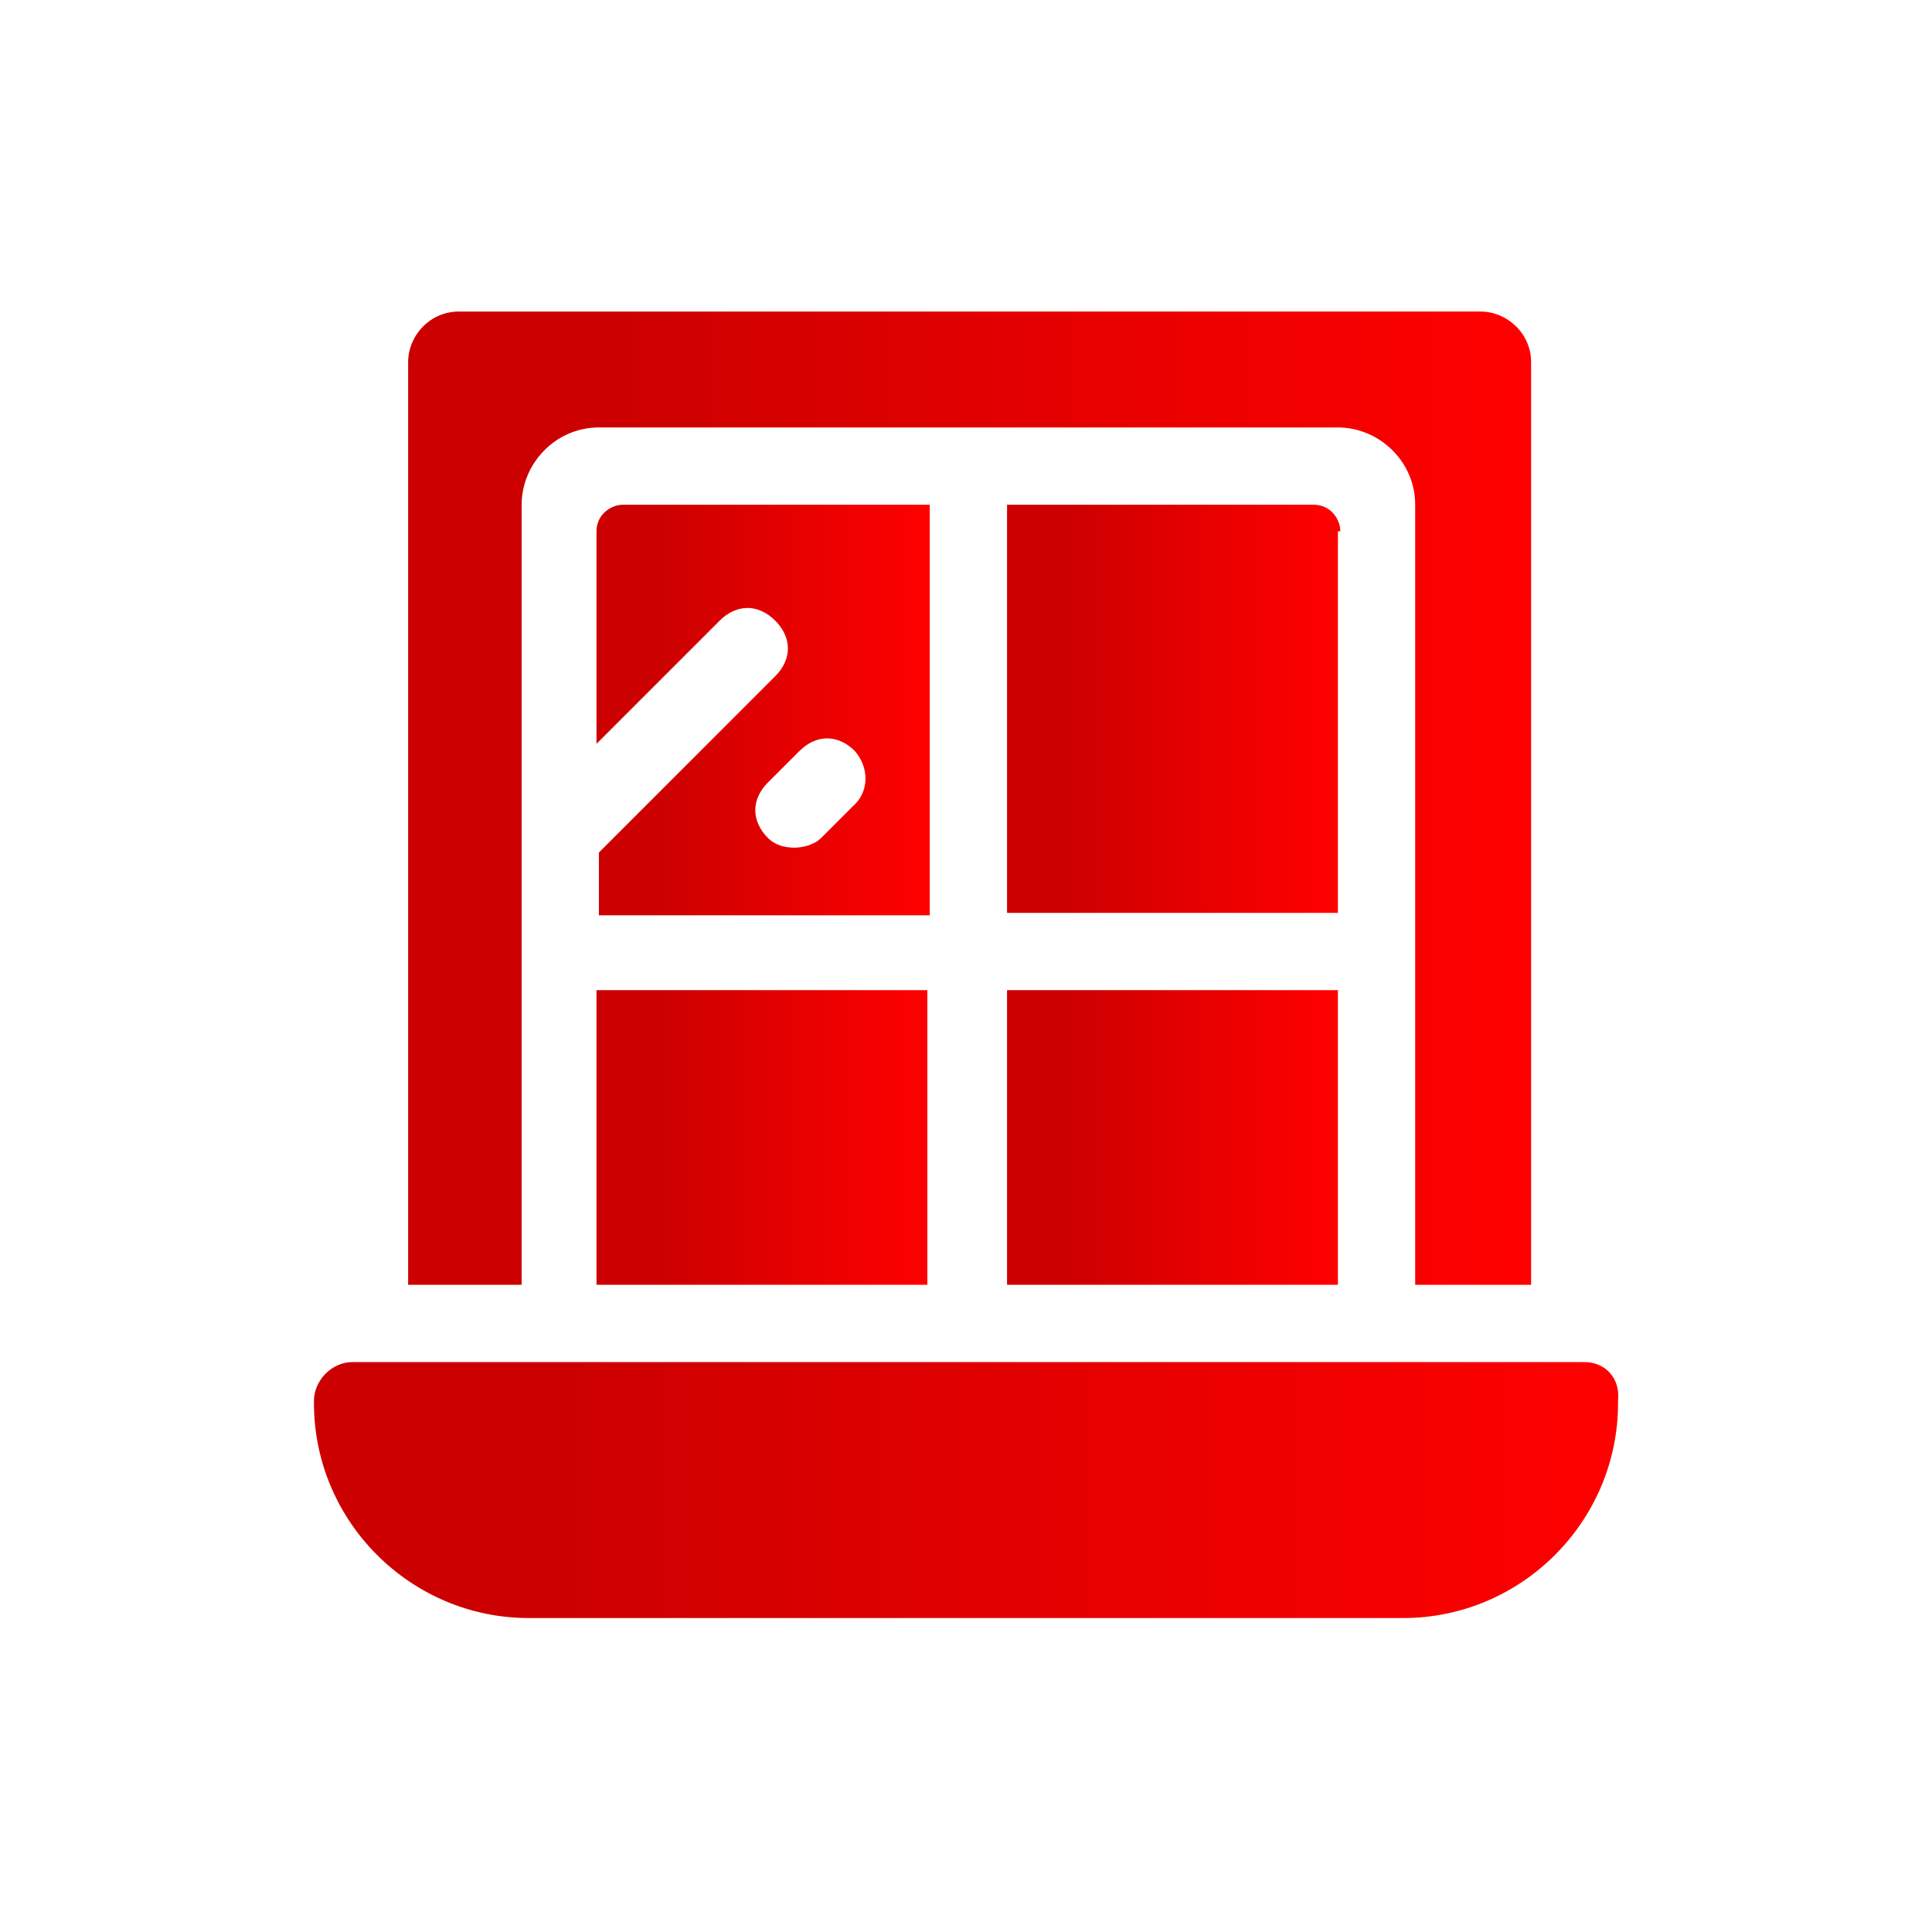 <?xml version="1.0" encoding="utf-8"?>
<!-- Generator: Adobe Illustrator 23.0.2, SVG Export Plug-In . SVG Version: 6.00 Build 0)  -->
<svg version="1.1" id="Logos" xmlns="http://www.w3.org/2000/svg" xmlns:xlink="http://www.w3.org/1999/xlink" x="0px" y="0px"
	 viewBox="0 0 80 80" style="enable-background:new 0 0 80 80;" xml:space="preserve">
<style type="text/css">
	.st0{fill:url(#SVGID_1_);}
	.st1{fill:url(#SVGID_2_);}
	.st2{fill:url(#SVGID_3_);}
	.st3{fill:url(#SVGID_4_);}
	.st4{fill:url(#SVGID_5_);}
	.st5{fill:url(#SVGID_6_);}
</style>
<title>jira software-icon-gradient-blue</title>
<title>Confluence-blue</title>
<g>
	
		<linearGradient id="SVGID_1_" gradientUnits="userSpaceOnUse" x1="41.689" y1="51.679" x2="55.44" y2="51.679" gradientTransform="matrix(1 0 0 -1 0 81)">
		<stop  offset="0.18" style="stop-color:#CC0000"/>
		<stop  offset="1" style="stop-color:#FF0000"/>
	</linearGradient>
	<path class="st0" d="M55.5,22c0-0.5-0.4-1.1-1.1-1.1H41.7v16.9h13.7V22z"/>
	
		<linearGradient id="SVGID_2_" gradientUnits="userSpaceOnUse" x1="24.766" y1="51.624" x2="38.517" y2="51.624" gradientTransform="matrix(1 0 0 -1 0 81)">
		<stop  offset="0.18" style="stop-color:#CC0000"/>
		<stop  offset="1" style="stop-color:#FF0000"/>
	</linearGradient>
	<path class="st1" d="M38.5,20.9H25.8c-0.5,0-1.1,0.4-1.1,1.1v8.8l5.1-5.1c0.7-0.7,1.6-0.7,2.3,0c0.7,0.7,0.7,1.6,0,2.3l-7.3,7.3
		v2.6h13.7v-17H38.5z M35.3,33.4L34,34.7c-0.3,0.3-0.8,0.4-1.1,0.4c-0.4,0-0.8-0.1-1.1-0.4c-0.7-0.7-0.7-1.6,0-2.3l1.3-1.3
		c0.7-0.7,1.6-0.7,2.3,0C36,31.8,36,32.8,35.3,33.4z"/>
	
		<linearGradient id="SVGID_3_" gradientUnits="userSpaceOnUse" x1="24.766" y1="33.863" x2="38.517" y2="33.863" gradientTransform="matrix(1 0 0 -1 0 81)">
		<stop  offset="0.18" style="stop-color:#CC0000"/>
		<stop  offset="1" style="stop-color:#FF0000"/>
	</linearGradient>
	<rect x="24.7" y="41" class="st2" width="13.7" height="12.2"/>
	
		<linearGradient id="SVGID_4_" gradientUnits="userSpaceOnUse" x1="41.689" y1="33.863" x2="55.44" y2="33.863" gradientTransform="matrix(1 0 0 -1 0 81)">
		<stop  offset="0.18" style="stop-color:#CC0000"/>
		<stop  offset="1" style="stop-color:#FF0000"/>
	</linearGradient>
	<rect x="41.7" y="41" class="st3" width="13.7" height="12.2"/>
	
		<linearGradient id="SVGID_5_" gradientUnits="userSpaceOnUse" x1="16.834" y1="47.919" x2="63.372" y2="47.919" gradientTransform="matrix(1 0 0 -1 0 81)">
		<stop  offset="0.18" style="stop-color:#CC0000"/>
		<stop  offset="1" style="stop-color:#FF0000"/>
	</linearGradient>
	<path class="st4" d="M21.6,20.9c0-1.7,1.4-3.2,3.2-3.2h30.6c1.7,0,3.2,1.4,3.2,3.2v32.3h4.8V15c0-1.2-1-2.1-2.1-2.1H19
		c-1.2,0-2.1,1-2.1,2.1v38.2h4.7V20.9z"/>
	
		<linearGradient id="SVGID_6_" gradientUnits="userSpaceOnUse" x1="13.043" y1="19.261" x2="67.163" y2="19.261" gradientTransform="matrix(1 0 0 -1 0 81)">
		<stop  offset="0.18" style="stop-color:#CC0000"/>
		<stop  offset="1" style="stop-color:#FF0000"/>
	</linearGradient>
	<path class="st5" d="M65.6,56.4h-51c-0.9,0-1.6,0.8-1.6,1.6v0.1c0,4.9,4,8.9,8.9,8.9h36.2c4.9,0,8.9-4,8.9-8.9V58
		C67.1,57.1,66.5,56.4,65.6,56.4z"/>
</g>
</svg>
